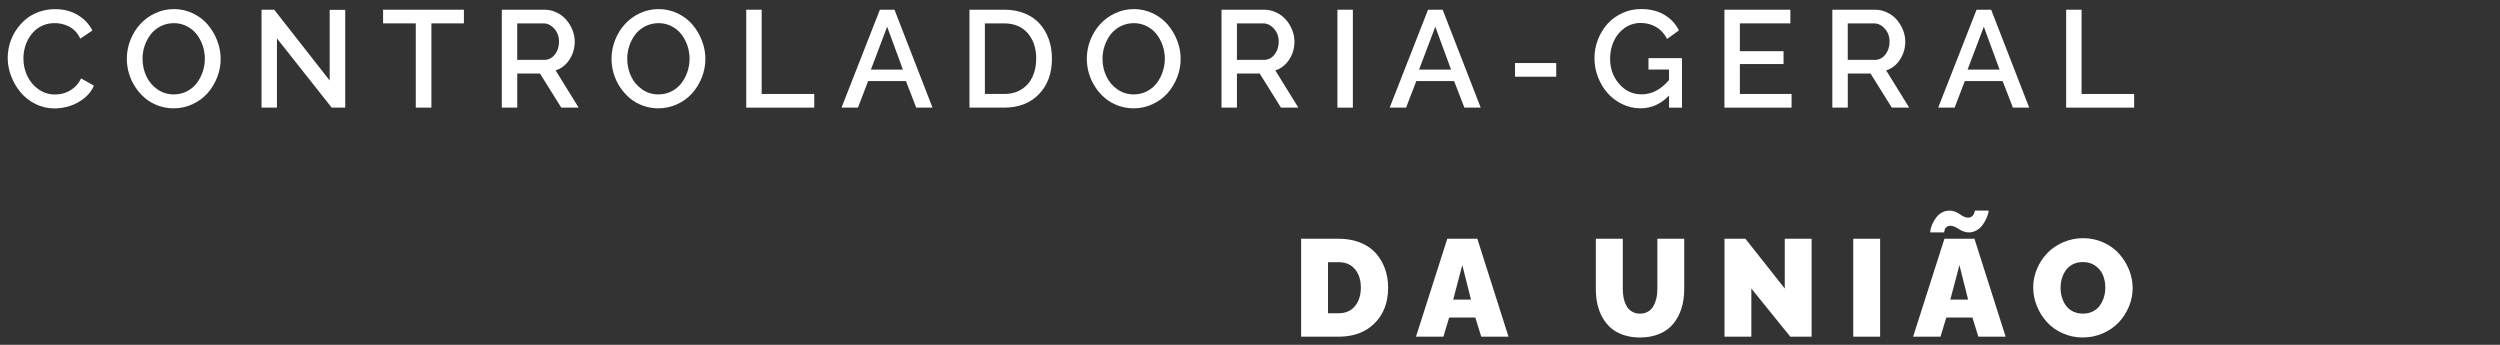 <svg width="174" height="24" viewBox="0 0 174 24" fill="none" xmlns="http://www.w3.org/2000/svg">
<rect x="0" y="0" width="174" height="24" fill="#333333" stroke="none"/>
<path d="M3.838 0.638C4.435 0.638 4.959 0.773 5.41 1.043C5.861 1.314 6.202 1.674 6.43 2.124L5.586 2.691C5.495 2.494 5.381 2.323 5.244 2.178C5.107 2.032 4.956 1.92 4.794 1.84C4.632 1.76 4.469 1.701 4.304 1.664C4.14 1.627 3.973 1.608 3.801 1.608C3.525 1.608 3.27 1.655 3.032 1.751C2.794 1.846 2.592 1.974 2.422 2.133C2.253 2.291 2.108 2.478 1.986 2.69C1.864 2.903 1.774 3.126 1.717 3.361C1.659 3.595 1.63 3.833 1.63 4.073C1.63 4.513 1.723 4.924 1.909 5.306C2.095 5.687 2.358 5.994 2.698 6.227C3.038 6.46 3.414 6.576 3.827 6.576C4.061 6.576 4.291 6.54 4.514 6.466C4.737 6.393 4.953 6.269 5.161 6.096C5.369 5.923 5.528 5.71 5.641 5.456L6.536 5.963C6.401 6.288 6.183 6.573 5.88 6.82C5.577 7.067 5.244 7.25 4.882 7.369C4.519 7.487 4.155 7.547 3.79 7.547C3.327 7.547 2.891 7.446 2.48 7.243C2.068 7.04 1.723 6.773 1.444 6.441C1.165 6.11 0.943 5.734 0.781 5.314C0.619 4.894 0.536 4.468 0.536 4.036C0.536 3.705 0.584 3.377 0.677 3.049C0.771 2.722 0.913 2.414 1.101 2.125C1.289 1.836 1.515 1.58 1.774 1.359C2.033 1.137 2.341 0.961 2.698 0.831C3.054 0.702 3.433 0.637 3.837 0.637L3.838 0.638Z" fill="white"/>
<path d="M8.827 4.086C8.827 3.636 8.911 3.201 9.078 2.781C9.245 2.361 9.472 1.993 9.76 1.678C10.048 1.362 10.396 1.109 10.804 0.918C11.213 0.728 11.648 0.633 12.107 0.633C12.566 0.633 13.021 0.733 13.433 0.933C13.846 1.133 14.19 1.397 14.466 1.722C14.743 2.049 14.961 2.419 15.12 2.833C15.278 3.247 15.359 3.668 15.359 4.096C15.359 4.546 15.275 4.98 15.108 5.399C14.941 5.818 14.716 6.184 14.431 6.5C14.147 6.815 13.801 7.068 13.391 7.256C12.982 7.446 12.547 7.539 12.088 7.539C11.707 7.539 11.345 7.476 11.001 7.35C10.657 7.223 10.356 7.05 10.094 6.828C9.833 6.606 9.607 6.35 9.415 6.058C9.223 5.767 9.077 5.453 8.976 5.113C8.876 4.774 8.826 4.431 8.826 4.085L8.827 4.086ZM12.098 6.57C12.43 6.57 12.734 6.497 13.012 6.354C13.29 6.211 13.518 6.02 13.696 5.784C13.874 5.549 14.013 5.283 14.111 4.99C14.21 4.696 14.258 4.395 14.258 4.085C14.258 3.774 14.206 3.453 14.101 3.155C13.996 2.857 13.853 2.593 13.67 2.363C13.487 2.134 13.259 1.951 12.986 1.815C12.713 1.679 12.416 1.611 12.098 1.611C11.78 1.611 11.461 1.683 11.182 1.825C10.903 1.967 10.672 2.155 10.492 2.389C10.311 2.624 10.17 2.888 10.07 3.181C9.97 3.475 9.921 3.777 9.921 4.086C9.921 4.518 10.008 4.92 10.181 5.295C10.354 5.671 10.61 5.976 10.948 6.214C11.286 6.452 11.669 6.571 12.101 6.571L12.098 6.57Z" fill="white"/>
<path d="M19.276 2.673V7.491H18.203V0.676H19.084L22.946 5.603V0.686H24.028V7.491H23.086L19.275 2.673H19.276Z" fill="white"/>
<path d="M32.288 1.627H30.025V7.49H28.938V1.627H26.664V0.676H32.288V1.627Z" fill="white"/>
<path d="M34.926 7.491V0.676H37.892C38.189 0.676 38.471 0.739 38.739 0.868C39.005 0.996 39.23 1.164 39.411 1.374C39.591 1.583 39.736 1.82 39.842 2.086C39.948 2.351 40.002 2.621 40.002 2.892C40.002 3.355 39.879 3.773 39.636 4.147C39.392 4.521 39.07 4.771 38.672 4.9L40.274 7.491H39.065L37.585 5.12H36V7.491H34.927H34.926ZM35.998 4.168H37.883C38.179 4.168 38.425 4.043 38.618 3.795C38.811 3.547 38.908 3.245 38.908 2.892C38.908 2.54 38.799 2.248 38.581 2C38.362 1.752 38.108 1.627 37.821 1.627H35.998V4.168Z" fill="white"/>
<path d="M42.563 4.086C42.563 3.636 42.646 3.201 42.813 2.781C42.98 2.361 43.207 1.993 43.495 1.678C43.783 1.362 44.131 1.109 44.54 0.918C44.949 0.728 45.383 0.633 45.842 0.633C46.301 0.633 46.756 0.733 47.168 0.933C47.581 1.133 47.925 1.397 48.202 1.722C48.478 2.049 48.697 2.419 48.855 2.833C49.014 3.247 49.094 3.668 49.094 4.096C49.094 4.546 49.011 4.98 48.844 5.399C48.677 5.818 48.451 6.184 48.167 6.5C47.883 6.815 47.536 7.068 47.126 7.256C46.716 7.445 46.282 7.539 45.824 7.539C45.442 7.539 45.079 7.476 44.737 7.35C44.393 7.223 44.091 7.05 43.829 6.828C43.569 6.606 43.342 6.35 43.15 6.058C42.958 5.768 42.812 5.453 42.711 5.113C42.611 4.774 42.562 4.431 42.562 4.085L42.563 4.086ZM45.834 6.57C46.165 6.57 46.469 6.497 46.747 6.354C47.025 6.211 47.253 6.02 47.431 5.784C47.61 5.549 47.748 5.283 47.846 4.99C47.945 4.696 47.994 4.395 47.994 4.085C47.994 3.774 47.941 3.453 47.837 3.155C47.732 2.857 47.589 2.593 47.405 2.363C47.222 2.134 46.994 1.951 46.721 1.815C46.448 1.679 46.151 1.611 45.834 1.611C45.516 1.611 45.197 1.683 44.917 1.825C44.638 1.967 44.407 2.155 44.226 2.389C44.045 2.624 43.904 2.888 43.804 3.181C43.705 3.475 43.655 3.777 43.655 4.086C43.655 4.518 43.742 4.92 43.915 5.295C44.089 5.671 44.344 5.976 44.682 6.214C45.02 6.452 45.404 6.571 45.835 6.571L45.834 6.57Z" fill="white"/>
<path d="M51.939 7.491V0.676H53.012V6.54H56.671V7.491H51.939Z" fill="white"/>
<path d="M61.239 0.676H62.256L64.903 7.491H63.769L63.053 5.64H60.424L59.712 7.491H58.569L61.24 0.676H61.239ZM62.842 4.843L61.745 1.858L60.616 4.843H62.842Z" fill="white"/>
<path d="M67.475 7.491V0.676H69.893C70.428 0.676 70.908 0.764 71.334 0.94C71.76 1.117 72.109 1.36 72.381 1.672C72.653 1.984 72.86 2.343 73.002 2.75C73.144 3.158 73.215 3.599 73.215 4.074C73.215 5.105 72.913 5.933 72.309 6.556C71.704 7.18 70.899 7.491 69.893 7.491H67.475ZM69.893 1.628H68.548V6.54H69.893C70.362 6.54 70.766 6.432 71.105 6.215C71.444 5.998 71.698 5.705 71.866 5.336C72.034 4.967 72.119 4.547 72.119 4.076C72.119 3.347 71.921 2.758 71.526 2.306C71.131 1.855 70.586 1.629 69.893 1.629V1.628Z" fill="white"/>
<path d="M75.642 4.086C75.642 3.636 75.725 3.201 75.892 2.781C76.059 2.361 76.286 1.993 76.574 1.678C76.861 1.362 77.21 1.109 77.619 0.918C78.028 0.728 78.463 0.633 78.921 0.633C79.38 0.633 79.835 0.733 80.247 0.933C80.66 1.133 81.004 1.397 81.281 1.722C81.557 2.049 81.776 2.419 81.935 2.833C82.095 3.247 82.174 3.668 82.174 4.096C82.174 4.546 82.091 4.98 81.924 5.399C81.757 5.818 81.531 6.184 81.247 6.5C80.963 6.815 80.616 7.068 80.206 7.256C79.797 7.446 79.362 7.539 78.904 7.539C78.522 7.539 78.16 7.476 77.817 7.35C77.473 7.223 77.171 7.05 76.909 6.828C76.649 6.606 76.422 6.35 76.23 6.058C76.038 5.768 75.892 5.453 75.791 5.113C75.692 4.774 75.642 4.431 75.642 4.085V4.086ZM78.912 6.57C79.244 6.57 79.548 6.497 79.826 6.354C80.104 6.211 80.332 6.02 80.51 5.784C80.689 5.549 80.827 5.283 80.925 4.99C81.024 4.696 81.073 4.395 81.073 4.085C81.073 3.774 81.02 3.453 80.915 3.155C80.811 2.857 80.668 2.593 80.484 2.363C80.301 2.134 80.073 1.951 79.8 1.815C79.527 1.679 79.23 1.611 78.912 1.611C78.595 1.611 78.275 1.683 77.996 1.825C77.717 1.967 77.487 2.155 77.306 2.389C77.124 2.624 76.984 2.888 76.885 3.181C76.785 3.475 76.735 3.777 76.735 4.086C76.735 4.518 76.822 4.92 76.995 5.295C77.169 5.671 77.424 5.976 77.762 6.214C78.1 6.452 78.484 6.571 78.915 6.571L78.912 6.57Z" fill="white"/>
<path d="M85.017 7.491V0.676H87.983C88.28 0.676 88.562 0.739 88.83 0.868C89.098 0.996 89.321 1.164 89.503 1.374C89.685 1.583 89.828 1.82 89.934 2.086C90.04 2.351 90.094 2.621 90.094 2.892C90.094 3.355 89.971 3.773 89.728 4.147C89.484 4.521 89.162 4.771 88.762 4.9L90.365 7.491H89.156L87.675 5.12H86.091V7.491H85.018H85.017ZM86.09 4.168H87.973C88.27 4.168 88.516 4.043 88.709 3.795C88.902 3.547 88.999 3.245 88.999 2.892C88.999 2.54 88.889 2.248 88.671 2C88.453 1.752 88.199 1.627 87.912 1.627H86.089V4.168H86.09Z" fill="white"/>
<path d="M93.085 7.491V0.676H94.159V7.491H93.085Z" fill="white"/>
<path d="M99.391 0.676H100.408L103.056 7.491H101.922L101.205 5.64H98.576L97.864 7.491H96.721L99.392 0.676H99.391ZM100.994 4.843L99.897 1.858L98.768 4.843H100.994Z" fill="white"/>
<path d="M105.445 5.338V4.387H108.313V5.338H105.445Z" fill="white"/>
<path d="M114.736 4.047H117.066V7.492H116.166V6.648C115.6 7.241 114.938 7.538 114.179 7.538C113.739 7.538 113.319 7.443 112.921 7.253C112.523 7.062 112.182 6.809 111.899 6.493C111.616 6.178 111.392 5.806 111.225 5.38C111.058 4.954 110.974 4.512 110.974 4.056C110.974 3.6 111.057 3.162 111.222 2.741C111.388 2.321 111.613 1.955 111.894 1.646C112.176 1.337 112.521 1.09 112.925 0.906C113.329 0.721 113.76 0.629 114.216 0.629C114.845 0.629 115.383 0.761 115.831 1.025C116.279 1.29 116.621 1.652 116.854 2.115L116.029 2.71C115.844 2.347 115.591 2.071 115.27 1.882C114.948 1.692 114.587 1.599 114.187 1.599C113.786 1.599 113.399 1.715 113.071 1.948C112.743 2.181 112.493 2.485 112.321 2.862C112.149 3.238 112.063 3.646 112.063 4.082C112.063 4.773 112.273 5.36 112.696 5.843C113.117 6.325 113.639 6.567 114.261 6.567C114.967 6.567 115.601 6.234 116.163 5.568V4.841H114.734V4.045L114.736 4.047Z" fill="white"/>
<path d="M124.693 6.54V7.491H120.02V0.676H124.609V1.627H121.094V3.563H124.135V4.458H121.094V6.539H124.693V6.54Z" fill="white"/>
<path d="M127.531 7.491V0.676H130.498C130.794 0.676 131.076 0.739 131.344 0.868C131.611 0.996 131.835 1.164 132.016 1.374C132.196 1.583 132.341 1.82 132.447 2.086C132.553 2.351 132.607 2.621 132.607 2.892C132.607 3.355 132.484 3.773 132.241 4.147C131.997 4.521 131.675 4.771 131.277 4.9L132.88 7.491H131.67L130.19 5.12H128.605V7.491H127.532H127.531ZM128.604 4.168H130.489C130.786 4.168 131.031 4.043 131.224 3.795C131.417 3.547 131.515 3.245 131.515 2.892C131.515 2.54 131.405 2.248 131.187 2C130.969 1.752 130.714 1.627 130.428 1.627H128.604V4.168Z" fill="white"/>
<path d="M137.568 0.676H138.585L141.232 7.491H140.098L139.381 5.64H136.752L136.041 7.491H134.898L137.569 0.676H137.568ZM139.17 4.843L138.074 1.858L136.944 4.843H139.17Z" fill="white"/>
<path d="M143.804 7.491V0.676H144.877V6.54H148.536V7.491H143.804Z" fill="white"/>
<path d="M90.558 23.433V16.617H93.178C93.728 16.617 94.224 16.706 94.666 16.881C95.109 17.058 95.469 17.302 95.748 17.613C96.027 17.925 96.242 18.284 96.39 18.692C96.538 19.099 96.613 19.541 96.613 20.016C96.613 21.047 96.3 21.875 95.673 22.498C95.046 23.121 94.215 23.433 93.178 23.433H90.558ZM93.178 18.249H92.428V21.802H93.178C93.655 21.802 94.032 21.636 94.305 21.305C94.578 20.973 94.715 20.544 94.715 20.016C94.715 19.487 94.578 19.053 94.302 18.732C94.027 18.41 93.653 18.249 93.178 18.249Z" fill="white"/>
<path d="M100.731 16.617H102.822L104.992 23.433H103.094L102.681 22.098H100.862L100.46 23.433H98.553L100.731 16.617ZM102.381 20.851L101.776 18.451L101.143 20.851H102.381Z" fill="white"/>
<path d="M114.144 23.49C113.719 23.49 113.334 23.43 112.989 23.312C112.643 23.194 112.353 23.03 112.117 22.825C111.882 22.619 111.684 22.372 111.524 22.084C111.365 21.796 111.249 21.489 111.178 21.163C111.105 20.836 111.07 20.488 111.07 20.119V16.617H112.945V20.119C112.945 20.354 112.967 20.57 113.012 20.771C113.057 20.971 113.126 21.151 113.218 21.312C113.31 21.473 113.435 21.6 113.593 21.691C113.751 21.784 113.935 21.83 114.144 21.83C114.354 21.83 114.543 21.782 114.701 21.689C114.86 21.595 114.987 21.466 115.079 21.302C115.171 21.138 115.24 20.957 115.285 20.759C115.33 20.561 115.352 20.347 115.352 20.119V16.617H117.222V20.119C117.222 20.603 117.159 21.047 117.035 21.451C116.91 21.853 116.724 22.209 116.479 22.514C116.233 22.821 115.912 23.059 115.513 23.231C115.114 23.403 114.658 23.489 114.142 23.489L114.144 23.49Z" fill="white"/>
<path d="M121.894 20.082V23.433H120.024V16.617H121.481L124.219 20.082V16.617H126.088V23.433H124.603L121.894 20.082Z" fill="white"/>
<path d="M128.987 23.433V16.617H130.857V23.433H128.987Z" fill="white"/>
<path d="M135.332 16.617H137.422L139.592 23.433H137.694L137.281 22.098H135.463L135.06 23.433H133.153L135.332 16.617ZM135.753 15.713C135.672 15.713 135.601 15.728 135.543 15.761C135.483 15.792 135.439 15.828 135.412 15.868C135.383 15.909 135.362 15.955 135.346 16.006C135.331 16.058 135.321 16.095 135.318 16.119C135.315 16.142 135.313 16.161 135.313 16.177H134.344C134.344 16.102 134.358 16.006 134.388 15.889C134.418 15.772 134.468 15.641 134.538 15.498C134.608 15.354 134.693 15.221 134.791 15.098C134.889 14.974 135.017 14.871 135.172 14.786C135.328 14.701 135.498 14.659 135.678 14.659C135.819 14.659 135.954 14.685 136.081 14.736C136.209 14.787 136.314 14.845 136.395 14.904C136.476 14.965 136.568 15.021 136.672 15.073C136.775 15.124 136.875 15.15 136.972 15.15C137.051 15.15 137.121 15.134 137.183 15.1C137.245 15.068 137.293 15.029 137.324 14.985C137.355 14.942 137.381 14.894 137.401 14.842C137.421 14.791 137.435 14.75 137.441 14.72C137.447 14.69 137.451 14.669 137.451 14.656H138.412C138.412 14.71 138.396 14.791 138.365 14.901C138.333 15.01 138.282 15.139 138.21 15.287C138.138 15.435 138.052 15.575 137.952 15.705C137.852 15.834 137.721 15.945 137.558 16.038C137.396 16.13 137.223 16.176 137.038 16.176C136.907 16.176 136.778 16.152 136.652 16.104C136.526 16.055 136.421 16.003 136.338 15.944C136.254 15.887 136.161 15.833 136.054 15.784C135.948 15.736 135.848 15.712 135.753 15.712V15.713ZM136.981 20.851L136.377 18.451L135.743 20.851H136.981Z" fill="white"/>
<path d="M141.51 20.014C141.51 19.568 141.597 19.135 141.773 18.717C141.947 18.3 142.187 17.934 142.49 17.618C142.793 17.302 143.163 17.051 143.598 16.861C144.034 16.672 144.498 16.578 144.993 16.578C145.487 16.578 145.961 16.678 146.399 16.876C146.836 17.074 147.201 17.337 147.493 17.664C147.785 17.991 148.015 18.362 148.182 18.777C148.349 19.192 148.433 19.618 148.433 20.053C148.433 20.488 148.346 20.927 148.172 21.342C147.999 21.757 147.761 22.123 147.461 22.441C147.159 22.758 146.79 23.012 146.352 23.203C145.915 23.394 145.45 23.488 144.956 23.488C144.463 23.488 143.989 23.39 143.553 23.193C143.117 22.996 142.753 22.735 142.459 22.41C142.164 22.085 141.934 21.715 141.766 21.297C141.597 20.879 141.512 20.453 141.512 20.015L141.51 20.014ZM144.974 21.828C145.233 21.828 145.465 21.776 145.669 21.671C145.874 21.566 146.037 21.427 146.159 21.252C146.281 21.077 146.374 20.884 146.436 20.676C146.498 20.467 146.529 20.246 146.529 20.015C146.529 19.696 146.473 19.406 146.364 19.144C146.254 18.882 146.076 18.665 145.834 18.494C145.592 18.323 145.302 18.239 144.965 18.239C144.706 18.239 144.474 18.29 144.272 18.393C144.069 18.497 143.907 18.634 143.785 18.806C143.663 18.978 143.57 19.169 143.508 19.378C143.446 19.588 143.415 19.806 143.415 20.034C143.415 20.262 143.447 20.491 143.511 20.702C143.574 20.913 143.669 21.104 143.793 21.274C143.918 21.445 144.083 21.58 144.286 21.68C144.489 21.779 144.718 21.829 144.975 21.829L144.974 21.828Z" fill="white"/>
</svg>
